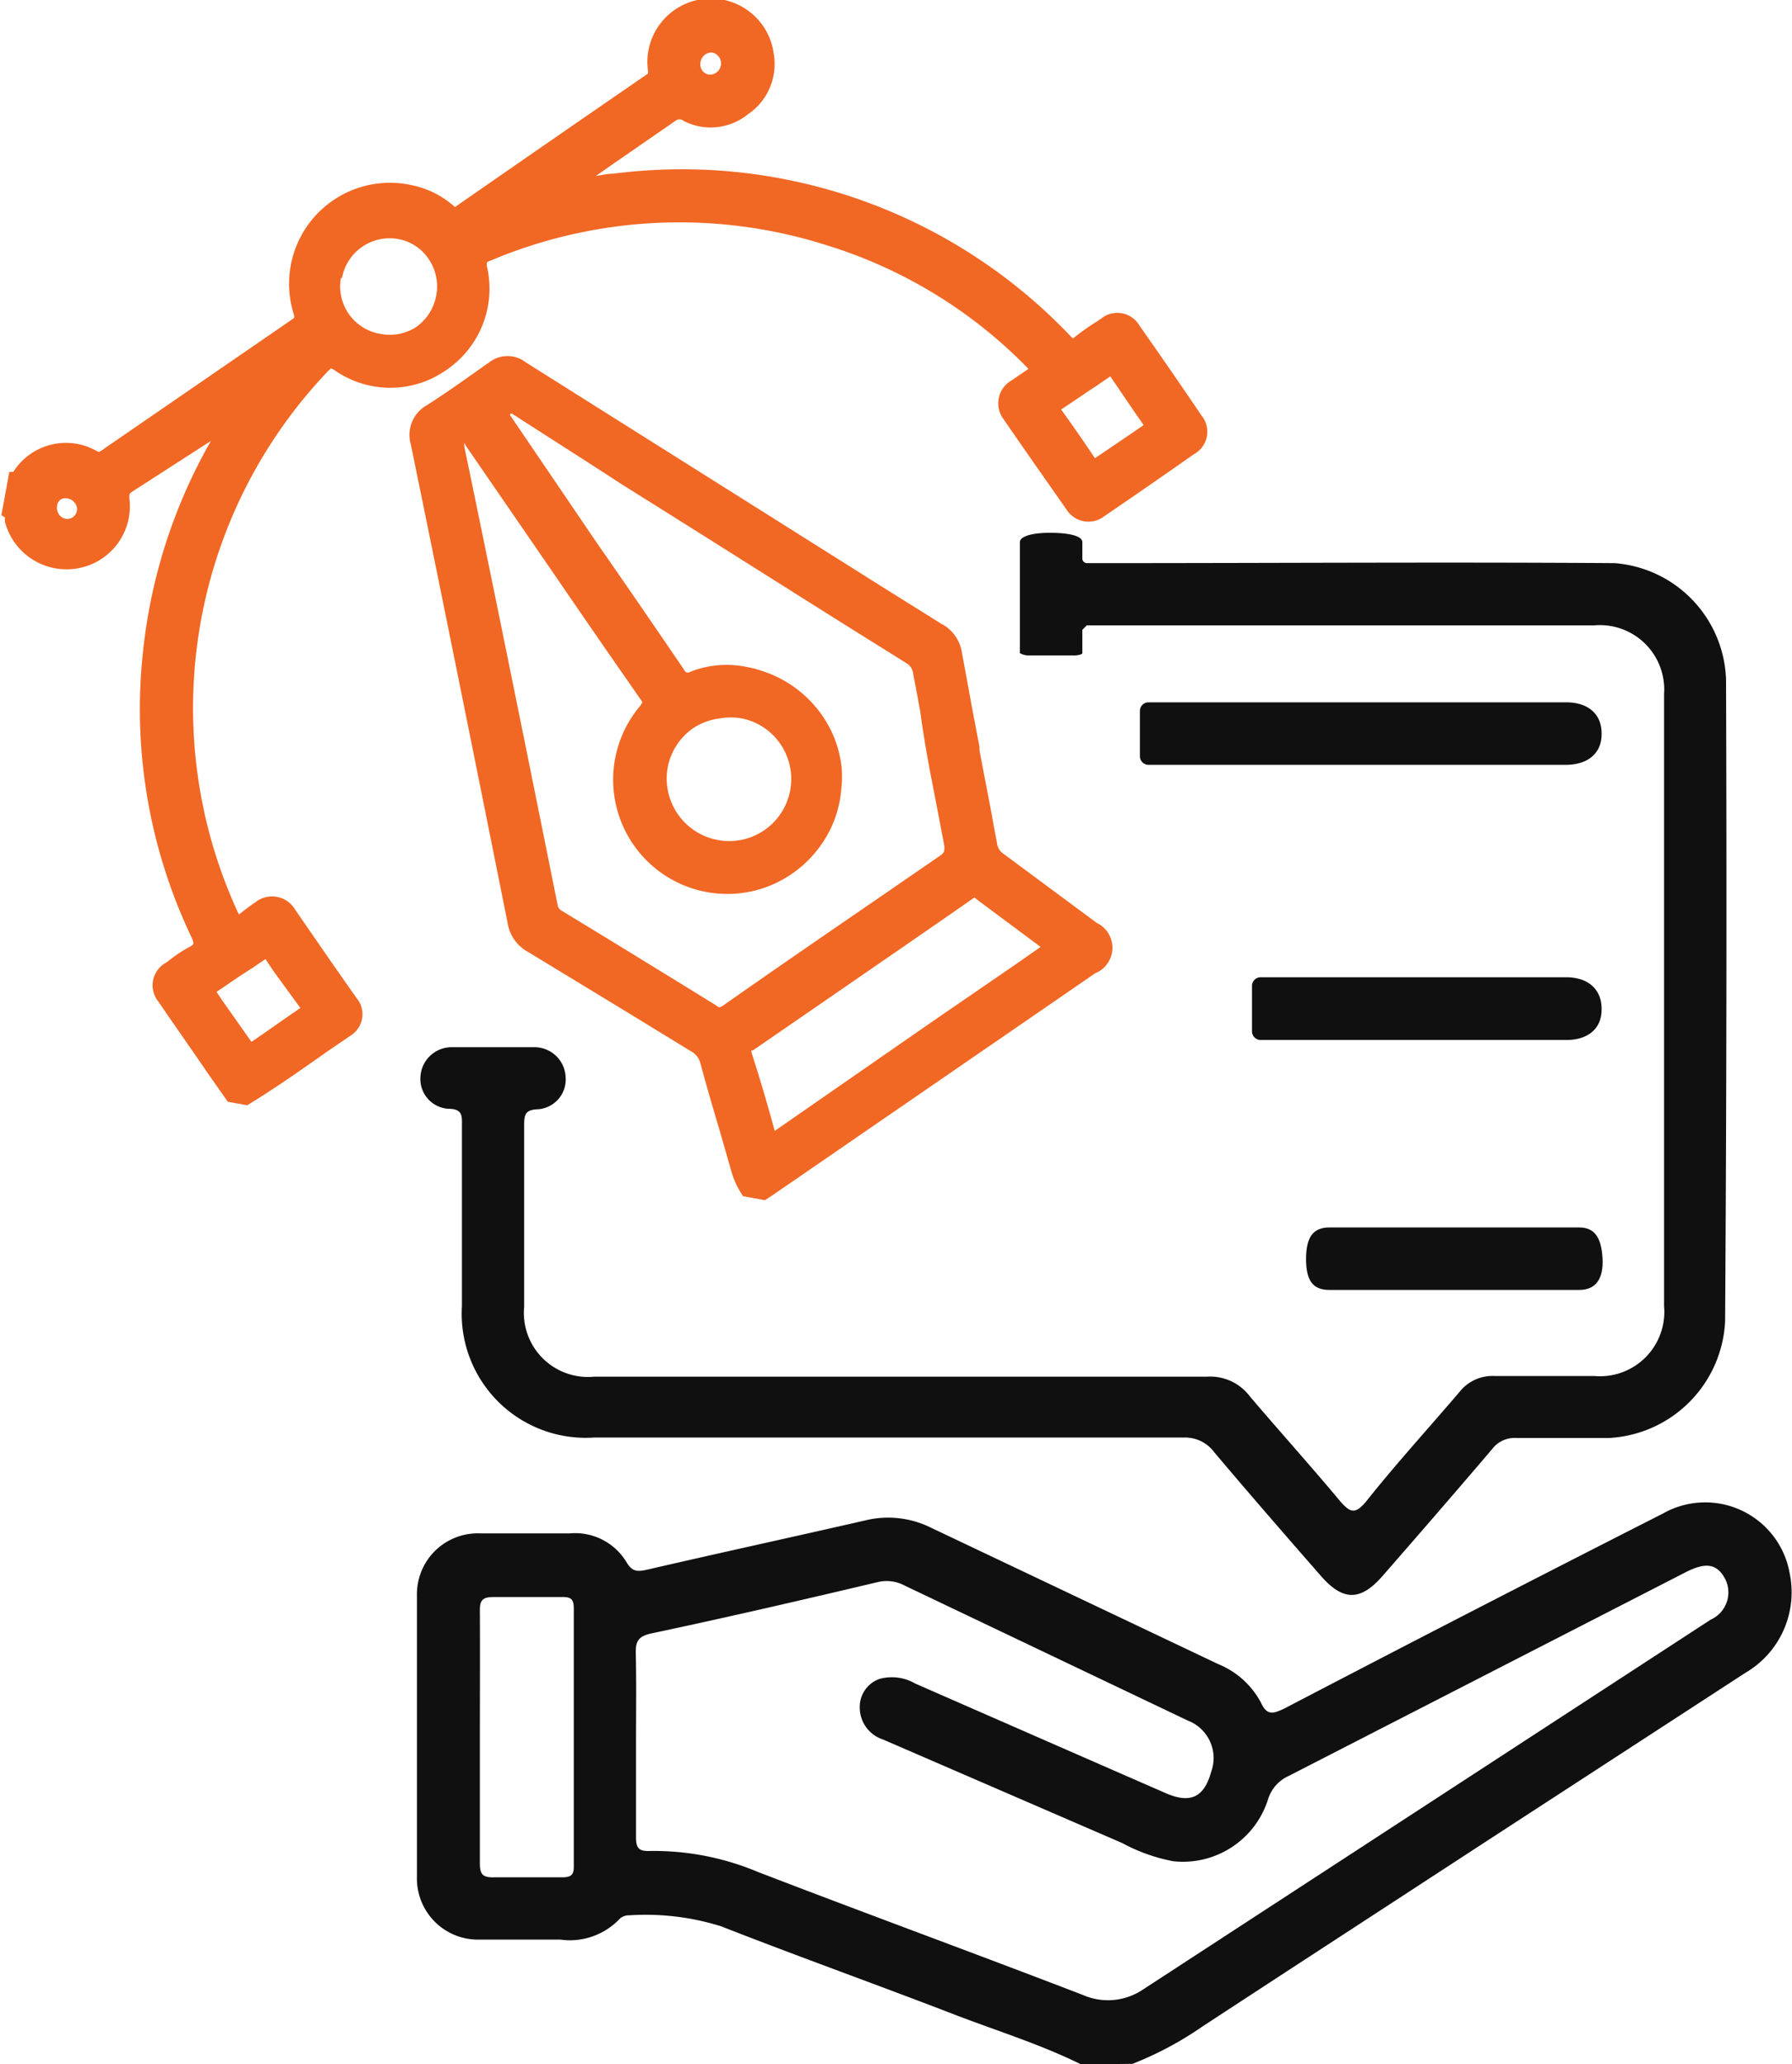 <svg xmlns="http://www.w3.org/2000/svg" id="Layer_1" data-name="Layer 1" viewBox="0 0 76.89 88.53"><defs><style>.cls-1{fill:#f16724;}.cls-2{fill:#101010;}</style></defs><path class="cls-1" d="M22.78,44.11a1.15,1.15,0,0,0-1.72-.32c-.24.16-.47.34-.7.52A20.92,20.92,0,0,1,24.19,21l.12-.11a.56.56,0,0,1,.16.08A4.17,4.17,0,0,0,29.2,21,4.22,4.22,0,0,0,31,16.5a1,1,0,0,1,0-.15.38.38,0,0,1,.15-.08,20.84,20.84,0,0,1,14.44-.66,20.45,20.45,0,0,1,8.65,5.3l-.72.49a1.13,1.13,0,0,0-.34,1.68c.87,1.27,1.78,2.56,2.69,3.86a1.11,1.11,0,0,0,1.62.29c1.25-.85,2.55-1.75,3.86-2.67a1.09,1.09,0,0,0,.32-1.64c-.9-1.33-1.8-2.63-2.67-3.87a1.1,1.1,0,0,0-1.65-.29l-.13.09a9.6,9.6,0,0,0-1,.7l-.07.05a.46.46,0,0,1-.12-.11,23,23,0,0,0-19.61-6.95c-.25,0-.5.06-.75.1l.79-.55,2.62-1.81a.28.28,0,0,1,.37,0A2.54,2.54,0,0,0,42.19,10a2.6,2.6,0,0,0,1.12-2.6,2.72,2.72,0,0,0-5.4.7v0a.41.41,0,0,1,0,.15l0,0c-2.42,1.66-5.05,3.48-8.28,5.72h0a3.93,3.93,0,0,0-1.81-.93,4.33,4.33,0,0,0-5.09,5.57.62.62,0,0,1,0,.11l-.06.05-8.06,5.54-.11.08c-.14.09-.14.09-.21.06a2.67,2.67,0,0,0-3.61.88l0,0h-.17l-.34,1.85.15.1v0c0,.05,0,.11,0,.18a2.73,2.73,0,0,0,3.14,2,2.7,2.7,0,0,0,2.2-3c0-.18,0-.2.13-.29L19.16,24h0a23,23,0,0,0-2.91,9,22.73,22.73,0,0,0,2.06,12.25c.15.33.14.34-.11.47a5.87,5.87,0,0,0-.76.5l-.2.15a1.11,1.11,0,0,0-.33,1.68c.68,1,1.39,2,2.07,3l.82,1.17.08.12.84.15.11-.07c1.16-.71,2.28-1.5,3.37-2.27l1-.68a1.08,1.08,0,0,0,.2-1.59C24.53,46.65,23.65,45.37,22.78,44.11Zm2-27.08a2.08,2.08,0,0,1,2.41-1.69h0a2,2,0,0,1,1.3.84,2.08,2.08,0,0,1,.34,1.57A2.11,2.11,0,0,1,28,19.09a2.07,2.07,0,0,1-1.56.32h0A2.06,2.06,0,0,1,24.74,17ZM23,48.32c-.73.49-1.43,1-2.1,1.45L19.65,48l-.25-.37c.5-.34,1-.69,1.5-1l.6-.41.39.58ZM55.64,22.65c.51-.33,1-.68,1.5-1l.61-.42,1,1.47.43.62-.61.42c-.49.33-1,.68-1.48,1h0C56.65,24.08,56.17,23.39,55.64,22.65ZM40.17,7.74a.49.49,0,0,1,.21-.32.46.46,0,0,1,.32-.07h0a.48.48,0,0,1-.17.94.43.43,0,0,1-.29-.18A.46.46,0,0,1,40.17,7.74ZM13.41,27a.42.42,0,0,1-.48.34h0a.44.44,0,0,1-.29-.19.49.49,0,0,1-.08-.37.35.35,0,0,1,.45-.31h0a.46.46,0,0,1,.31.19A.41.41,0,0,1,13.41,27Z" transform="translate(-10.11 -5.09)"></path><path class="cls-1" d="M50.59,31.89a1.18,1.18,0,0,1-.19-.11l-2.48-1.55-15.25-9.6a1.28,1.28,0,0,0-1.57,0l-.19.13c-.8.57-1.63,1.16-2.47,1.7a1.46,1.46,0,0,0-.7,1.7c1.23,6,2.55,12.52,4.15,20.51a1.71,1.71,0,0,0,.87,1.24l4.31,2.62,2.68,1.64a.82.82,0,0,1,.41.51c.25.93.52,1.86.79,2.76.17.58.33,1.16.5,1.73a3.58,3.58,0,0,0,.46,1.09l.08.13.94.17.28-.18.35-.24L57.1,46.83a1.18,1.18,0,0,0,.07-2.16l-.46-.34-2.7-2-.85-.63a.62.62,0,0,1-.27-.45c-.08-.41-.16-.83-.23-1.24-.17-.91-.35-1.82-.52-2.73a.77.77,0,0,1,0-.15q-.28-1.44-.54-2.88l-.21-1.13A1.69,1.69,0,0,0,50.59,31.89ZM39.85,36.32A2.65,2.65,0,0,1,41,35.9a2.7,2.7,0,0,1,.94,0,2.62,2.62,0,0,1,1.39.77,2.66,2.66,0,0,1-2.39,4.45h0A2.68,2.68,0,0,1,38.76,38,2.65,2.65,0,0,1,39.85,36.32Zm14.4,9,.51.38-1.06.74-3.15,2.16-1.2.83-6,4.16c-.27-1-.58-2.07-1-3.38l0-.07s0,0,.06,0l6.13-4.22,2.33-1.61.95-.66.1-.07.15.12Zm-4.17-6.82.55,2.87a.13.13,0,0,1,0,.06c0,.17,0,.2-.13.32l-3.36,2.31c-1.94,1.33-3.93,2.7-6,4.15-.15.1-.18.1-.3,0-2.09-1.29-4.25-2.62-6.61-4.05a.37.37,0,0,1-.2-.29c-1.26-6.26-2.61-12.94-4-19.64,0-.08,0-.12,0-.15l.07.13L34,29.88q1.78,2.6,3.58,5.18c.09.12.09.16.09.16s0,0-.09.14a4.9,4.9,0,0,0,4.89,7.93,4.94,4.94,0,0,0,2.74-1.79,4.79,4.79,0,0,0,1-2.6,4.26,4.26,0,0,0,0-1,4.82,4.82,0,0,0-1.1-2.49,5,5,0,0,0-2.41-1.58,4,4,0,0,0-.57-.14,4.2,4.2,0,0,0-2.47.24l-.1,0a.33.33,0,0,1-.1-.12q-1.87-2.75-3.77-5.48L32,22.9l0-.07h0l.08,0c1.55,1,3.13,2,4.66,3l3.11,1.95,6.11,3.85,2.48,1.55.56.35a.59.59,0,0,1,.29.44c.11.57.21,1.12.31,1.66C49.73,36.62,49.9,37.58,50.08,38.51Z" transform="translate(-10.11 -5.09)"></path><path class="cls-2" d="M56.49,93.62c-1.74-.86-3.59-1.43-5.39-2.12-3.34-1.29-6.71-2.49-10.05-3.8a10.83,10.83,0,0,0-3.95-.47.56.56,0,0,0-.44.19,2.94,2.94,0,0,1-2.51.85c-1.14,0-2.29,0-3.43,0A2.62,2.62,0,0,1,28,85.58q0-6,0-12.06a2.61,2.61,0,0,1,2.71-2.67c1.28,0,2.57,0,3.85,0A2.57,2.57,0,0,1,37,72.1c.24.39.45.4.86.31,3.12-.72,6.24-1.4,9.35-2.11a4.13,4.13,0,0,1,2.77.27l12.41,5.89a3.62,3.62,0,0,1,1.83,1.66c.26.56.53.46,1,.24Q73.29,74.15,81.46,70a3.68,3.68,0,0,1,5.44,2.56A4,4,0,0,1,85,76.83L73.37,84.39C69.48,86.93,65.58,89.46,61.7,92a14.71,14.71,0,0,1-3,1.6ZM37.4,79.87c0,1.34,0,2.68,0,4,0,.48.12.62.6.6a11.54,11.54,0,0,1,4.63.9c4.63,1.78,9.3,3.49,13.93,5.27a2.69,2.69,0,0,0,2.61-.24L83.51,74.55a1.28,1.28,0,0,0,.61-1.77c-.35-.63-.82-.71-1.71-.25l-17,8.72a1.62,1.62,0,0,0-.89,1,3.83,3.83,0,0,1-4.07,2.66,7.55,7.55,0,0,1-2.19-.78L48,79.69a1.44,1.44,0,0,1-1-1.37,1.27,1.27,0,0,1,.85-1.23,2,2,0,0,1,1.53.2Q54.77,79.65,60.15,82c1.05.45,1.63.16,1.93-.93a1.72,1.72,0,0,0-1-2.19L48.93,73.09a1.64,1.64,0,0,0-1.12-.16c-3.25.77-6.49,1.52-9.75,2.21-.6.13-.68.37-.67.88C37.42,77.3,37.4,78.59,37.4,79.87Zm-6.7-.31c0,1.81,0,3.62,0,5.44,0,.47.12.61.6.6,1,0,2,0,2.92,0,.41,0,.52-.11.51-.51,0-3.68,0-7.37,0-11,0-.4-.1-.52-.51-.51-1,0-2,0-2.93,0-.47,0-.6.13-.59.6C30.71,75.93,30.7,77.74,30.7,79.56Z" transform="translate(-10.11 -5.09)"></path><path class="cls-2" d="M78.83,48.39c0,.81-.58,1.3-1.51,1.3-3.07,0-9.26,0-13.12,0a.37.37,0,0,1-.37-.37V47.39A.37.37,0,0,1,64.2,47H77.31C78.28,47,78.85,47.55,78.83,48.39Z" transform="translate(-10.11 -5.09)"></path><path class="cls-2" d="M78.83,36.58c0,.81-.58,1.3-1.51,1.31H59.38a.37.37,0,0,1-.36-.37V35.58a.37.37,0,0,1,.37-.37H77.31C78.28,35.21,78.85,35.74,78.83,36.58Z" transform="translate(-10.11 -5.09)"></path><path class="cls-2" d="M84.17,34.24a5.18,5.18,0,0,0-4.79-5c-7.27-.05-14.54,0-21.81,0h-.83a.2.2,0,0,1-.19-.2v-.7c0-.25-.5-.39-1.31-.4s-1.37.14-1.37.4V33.1s.16.1.37.1h1.94c.2,0,.37-.05.37-.1v-1l.19-.19H78.51a2.76,2.76,0,0,1,3,2.95V61.1a2.76,2.76,0,0,1-3,3c-1.42,0-2.85,0-4.27,0a1.81,1.81,0,0,0-1.52.7c-1.34,1.57-2.73,3.09-4,4.69-.47.56-.68.46-1.09,0-1.27-1.52-2.6-3-3.88-4.5a2.13,2.13,0,0,0-1.86-.86c-1.87,0-3.74,0-5.61,0H35.6a2.75,2.75,0,0,1-3-3c0-2.6,0-5.19,0-7.79,0-.47.06-.66.61-.68a1.28,1.28,0,0,0,1.17-1.38A1.34,1.34,0,0,0,33.07,50c-1.2,0-2.4,0-3.61,0a1.34,1.34,0,0,0-1.31,1.27,1.28,1.28,0,0,0,1.18,1.37c.66,0,.6.33.6.77,0,2.56,0,5.13,0,7.7a5.32,5.32,0,0,0,5.66,5.63q12.64,0,25.29,0a1.56,1.56,0,0,1,1.33.63c1.51,1.79,3.05,3.56,4.59,5.32.94,1.07,1.69,1.06,2.62,0,1.58-1.81,3.15-3.62,4.71-5.45a1.21,1.21,0,0,1,1.06-.48c1.31,0,2.63,0,3.94,0a5.27,5.27,0,0,0,5-5Q84.22,48,84.17,34.24Z" transform="translate(-10.11 -5.09)"></path><path class="cls-2" d="M72.5,57.73h5.37c.65,0,.95.42,1,1.32s-.3,1.36-1,1.36H67.15c-.7,0-1-.39-1-1.32s.29-1.36,1-1.36Z" transform="translate(-10.11 -5.09)"></path></svg>